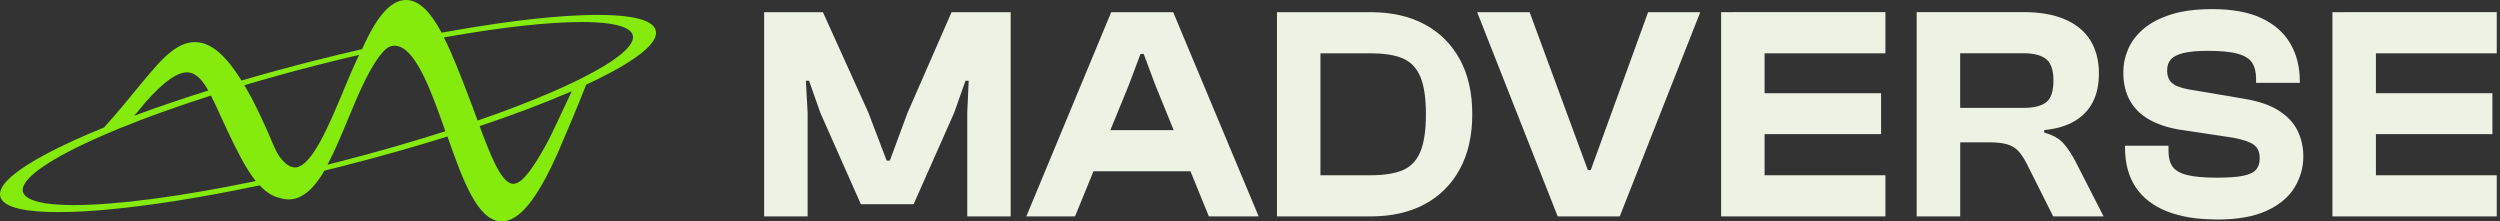 <svg width="384" height="34" viewBox="0 0 384 34" fill="none" xmlns="http://www.w3.org/2000/svg">
<rect x="0" y="0" width="384" height="34" fill="#333333" stroke="none"/>
<g clip-path="url(#clip0_5044_36546)">
<path d="M100.72 4.68C99.97 1.72 90.21 2.14 84.46 2.66C79.55 3.1 73.91 3.91 67.83 5.02C66.24 2.05 64.51 0.06 62.46 0C60.14 -0.06 57.98 2.29 55.69 7.39C55.66 7.44 55.64 7.5 55.61 7.55C53.21 8.1 50.78 8.69 48.32 9.31C44.48 10.28 40.72 11.31 37.1 12.37C34.82 8.71 32.72 6.84 30.61 6.52C27.38 6.03 24.85 9.05 21.93 12.55C21.72 12.8 21.52 13.05 21.31 13.3C19.13 15.93 18.43 16.85 15.98 19.58C15.22 19.89 14.47 20.2 13.75 20.51C13.62 20.56 13.5 20.62 13.37 20.67C8.07 22.96 -0.71 27.23 0.05 30.19C0.52 32.06 4.58 32.58 8.96 32.58C11.52 32.58 14.18 32.4 16.3 32.21C23.04 31.6 31.15 30.31 39.89 28.47C40.82 29.47 41.84 30.17 42.99 30.41C45.22 31.13 47.23 30.11 49.14 27.31C49.38 26.96 49.61 26.59 49.83 26.21C50.7 26 51.57 25.78 52.45 25.56C58.12 24.12 63.6 22.57 68.73 20.97C71.08 27.66 73.34 33.86 76.94 34C76.98 34 77.03 34 77.07 34C79.74 34 82.48 30.66 85.67 23.5L85.74 23.34C86.56 21.48 88.97 15.77 89.97 13.17L90.03 13.01C95.16 10.63 101.36 7.18 100.72 4.67M48.57 10.04C50.79 9.47 52.99 8.93 55.16 8.43C54.34 10.12 53.54 12.03 52.7 14.04V14.07C50.48 19.33 47.99 25.3 45.53 25.7C44.83 25.81 44.1 25.43 43.31 24.53C42.84 23.99 42.44 23.33 42.1 22.51C40.48 18.63 38.97 15.51 37.54 13.09C41.09 12.03 44.78 11.01 48.56 10.04M22.26 15.8C25.23 12.42 27.46 10.89 29.08 11.14C30.2 11.31 31.12 12.37 32 13.9C27.96 15.17 24.13 16.47 20.61 17.78C21.12 17.2 21.75 16.45 22.26 15.81M11.36 31.5C8 31.5 5.57 31.15 4.35 30.42C3.89 30.14 3.61 29.82 3.52 29.45C3.08 27.67 6.92 24.83 14.11 21.55C14.69 21.28 15.29 21.02 15.91 20.75C16.64 20.43 17.4 20.11 18.18 19.79C22.37 18.07 27.18 16.35 32.4 14.68C32.88 15.6 33.35 16.63 33.84 17.72C34.21 18.54 34.6 19.39 35.01 20.25C36.39 23.11 37.73 25.87 39.28 27.81C27.87 30.19 17.86 31.5 11.34 31.5M52.16 24.82C51.54 24.98 50.93 25.13 50.31 25.29C51.38 23.28 52.38 20.9 53.41 18.4C55.12 14.29 56.88 10.03 59.02 7.77C59.11 7.67 59.21 7.59 59.3 7.51C59.64 7.23 60.03 7.06 60.4 7.03C60.67 7 60.94 7.03 61.21 7.11C64.07 7.92 66.36 14.34 68.41 20.16C63.32 21.79 57.84 23.37 52.16 24.82ZM85.07 19.85L85.05 19.89C84.71 20.71 81.92 26.26 80.02 27.73C79.19 28.38 78.69 28.24 78.53 28.19C76.86 27.71 75.3 23.78 73.67 19.37C78.74 17.67 83.37 15.93 87.36 14.21C87.52 14.14 87.67 14.07 87.83 14.01L85.07 19.86V19.85ZM89.36 12.01C89.11 12.14 88.85 12.26 88.59 12.39C87.43 12.96 86.17 13.54 84.8 14.13C81.43 15.59 77.57 17.07 73.36 18.52C73.33 18.44 73.3 18.35 73.27 18.27C72.85 17.14 72.43 15.97 71.97 14.79C70.71 11.52 69.49 8.33 68.18 5.75C76.75 4.21 84.16 3.38 89.36 3.38C92.72 3.38 95.15 3.73 96.37 4.46C96.83 4.74 97.11 5.06 97.2 5.43C97.58 6.96 94.76 9.3 89.36 12.01Z" fill="#84EB0C"/>
<path d="M340.511 33.71C337.511 33.71 334.961 33.3 332.861 32.47C330.751 31.64 329.151 30.41 328.051 28.77C326.951 27.13 326.401 25.09 326.401 22.66V22.38H333.081V23.22C333.081 24.19 333.281 24.97 333.681 25.56C334.081 26.15 334.821 26.59 335.881 26.87C336.951 27.15 338.491 27.29 340.511 27.29C342.291 27.29 343.651 27.19 344.601 26.99C345.551 26.79 346.201 26.47 346.561 26.03C346.921 25.59 347.091 25.03 347.091 24.34C347.091 23.37 346.791 22.67 346.181 22.23C345.571 21.79 344.511 21.44 343.001 21.15L334.631 19.89C332.851 19.58 331.331 19.06 330.071 18.34C328.811 17.62 327.841 16.66 327.161 15.46C326.481 14.26 326.141 12.8 326.141 11.08C326.141 9.89 326.381 8.72 326.871 7.57C327.361 6.42 328.141 5.38 329.211 4.46C330.281 3.54 331.681 2.8 333.421 2.24C335.151 1.68 337.281 1.4 339.811 1.4C342.871 1.4 345.381 1.86 347.351 2.78C349.321 3.7 350.801 5 351.781 6.67C352.761 8.34 353.251 10.27 353.251 12.45V12.73H346.531V12.08C346.531 11.08 346.331 10.27 345.931 9.64C345.531 9.02 344.791 8.56 343.731 8.26C342.661 7.96 341.131 7.81 339.151 7.81C337.551 7.81 336.291 7.92 335.391 8.14C334.491 8.36 333.841 8.69 333.451 9.12C333.061 9.56 332.871 10.12 332.871 10.81C332.871 11.4 332.991 11.9 333.231 12.29C333.471 12.68 333.841 12.98 334.341 13.2C334.841 13.42 335.511 13.61 336.341 13.76L344.711 15.17C346.941 15.55 348.711 16.15 350.031 17C351.351 17.84 352.311 18.87 352.901 20.07C353.491 21.27 353.791 22.59 353.791 24.03C353.791 25.72 353.341 27.3 352.451 28.78C351.561 30.26 350.141 31.46 348.181 32.36C346.221 33.27 343.671 33.72 340.531 33.72L340.511 33.71Z" fill="#EEF2E4"/>
<path d="M133.391 17.32L126.401 1.87H117.371V33.24H124.051V17.32L123.781 12.4H124.271L126.001 17.32L132.231 31.37H140.331L146.561 17.32L148.301 12.4H148.791L148.571 17.32V33.24H155.241V1.87H146.161L139.401 17.32L136.681 24.67H136.191L133.391 17.32Z" fill="#EEF2E4"/>
<path fill-rule="evenodd" clip-rule="evenodd" d="M170.681 1.87L157.641 33.24H165.121L167.96 26.31H182.856L185.681 33.24H193.331L180.201 1.87H170.681ZM180.279 19.99L177.491 13.15L175.671 8.28H175.181L173.351 13.15L170.549 19.99H180.279Z" fill="#EEF2E4"/>
<path fill-rule="evenodd" clip-rule="evenodd" d="M218.821 31.37C216.491 32.62 213.721 33.24 210.521 33.24H196.141V1.87H210.521C213.721 1.87 216.491 2.49 218.821 3.74C221.151 4.99 222.951 6.78 224.231 9.12C225.511 11.46 226.141 14.27 226.141 17.55C226.141 20.83 225.501 23.64 224.231 25.98C222.951 28.32 221.151 30.12 218.821 31.37ZM215.441 26.15C214.211 26.66 212.571 26.92 210.521 26.92H202.821V8.19H210.521C212.571 8.19 214.211 8.44 215.441 8.96C216.671 9.48 217.571 10.41 218.151 11.75C218.731 13.1 219.021 15.07 219.021 17.56C219.021 20.05 218.731 21.98 218.151 23.34C217.581 24.7 216.671 25.63 215.441 26.15Z" fill="#EEF2E4"/>
<path d="M226.891 1.87L239.261 33.24H248.791L261.161 1.87H253.151L244.341 26.12H243.891L234.951 1.87H226.891Z" fill="#EEF2E4"/>
<path fill-rule="evenodd" clip-rule="evenodd" d="M317.141 2.96C315.421 2.23 313.331 1.86 310.871 1.86H294.401V33.24H301.091V21.86H305.501C306.661 21.86 307.581 21.96 308.281 22.16C308.971 22.37 309.541 22.7 309.991 23.17C310.431 23.64 310.861 24.28 311.281 25.09L315.371 33.24H323.111L318.801 24.81C318.231 23.72 317.621 22.8 316.971 22.05C316.321 21.3 315.321 20.74 313.991 20.36V19.98C315.861 19.8 317.411 19.33 318.661 18.6C319.901 17.86 320.841 16.89 321.461 15.67C322.081 14.45 322.391 12.99 322.391 11.27C322.391 9.28 321.951 7.58 321.061 6.17C320.171 4.76 318.861 3.69 317.141 2.96ZM314.301 15.7C313.561 16.28 312.401 16.57 310.831 16.57H301.081V8.18H310.831C312.401 8.18 313.561 8.48 314.301 9.09C315.041 9.7 315.411 10.79 315.411 12.35C315.411 14.01 315.041 15.12 314.301 15.7Z" fill="#EEF2E4"/>
<path d="M264.361 33.24V1.87H266.241V1.86H289.601V8.19H271.041V14.32H288.931V20.6H271.041V26.92H289.601V33.24H264.361Z" fill="#EEF2E4"/>
<path d="M358.261 33.24H383.501V26.92H364.941V20.6H382.831V14.32H364.941V8.19H383.501V1.86H360.141V1.87H358.261V33.24Z" fill="#EEF2E4"/>
</g>
<defs>
<clipPath id="clip0_5044_36546">
<rect width="383.5" height="34.01" fill="white"/>
</clipPath>
</defs>
</svg>
